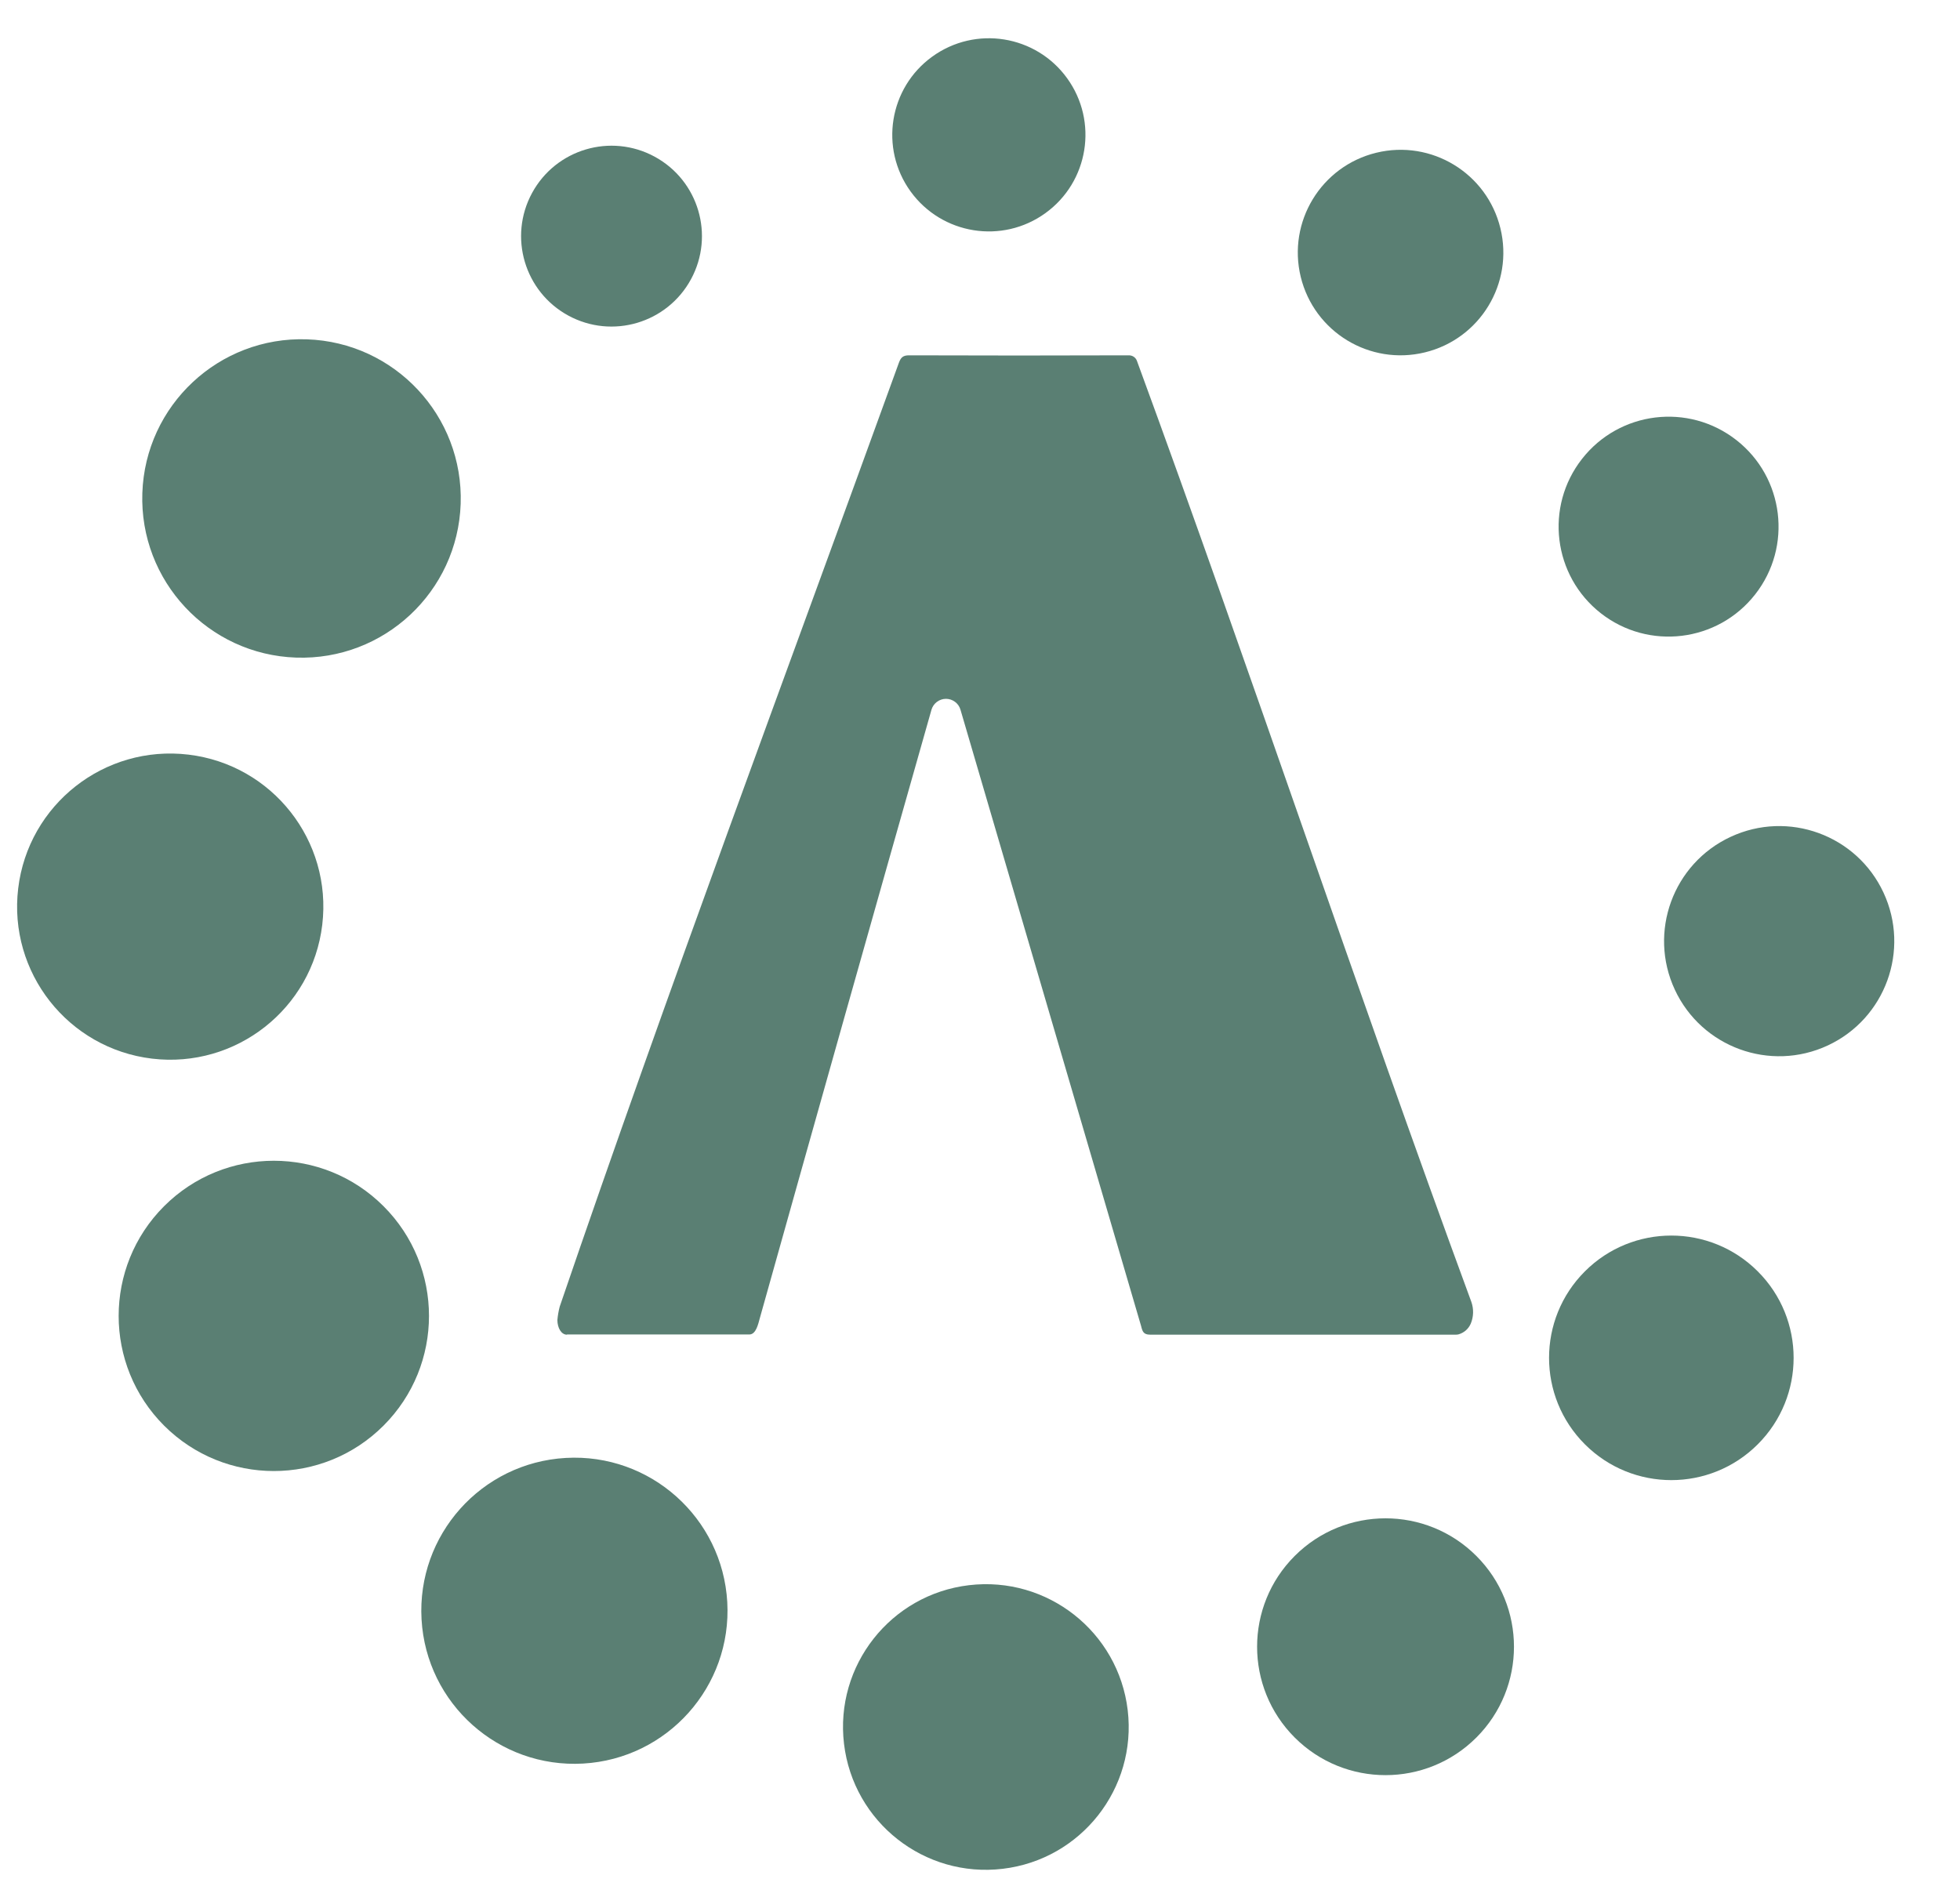 <?xml version="1.0" encoding="UTF-8"?> <svg xmlns="http://www.w3.org/2000/svg" width="53" height="51" viewBox="0 0 53 51" fill="none"> <path d="M18.685 7.552C19.329 6.365 18.889 4.881 17.702 4.237C16.515 3.593 15.031 4.033 14.387 5.22C13.743 6.407 14.183 7.892 15.37 8.536C16.557 9.18 18.041 8.739 18.685 7.552Z" fill="#5A7F73"></path> <path d="M47.461 16.076C48.474 14.783 48.246 12.914 46.953 11.902C45.659 10.889 43.791 11.117 42.779 12.411C41.766 13.704 41.994 15.572 43.287 16.585C44.58 17.597 46.449 17.369 47.461 16.076Z" fill="#5A7F73"></path> <path d="M39.922 46.992C41.278 45.636 41.278 43.437 39.922 42.081C38.565 40.724 36.367 40.724 35.01 42.081C33.654 43.437 33.654 45.636 35.01 46.992C36.367 48.348 38.565 48.348 39.922 46.992Z" fill="#5A7F73"></path> <path d="M15.767 47.696C18.049 47.566 19.795 45.611 19.666 43.329C19.536 41.046 17.581 39.3 15.299 39.43C13.016 39.559 11.27 41.514 11.399 43.797C11.529 46.079 13.484 47.825 15.767 47.696Z" fill="#5A7F73"></path> <path d="M12.457 13.626C12.537 11.249 10.675 9.257 8.298 9.177C5.921 9.097 3.929 10.959 3.849 13.336C3.769 15.713 5.631 17.705 8.008 17.785C10.384 17.865 12.376 16.003 12.457 13.626Z" fill="#5A7F73"></path> <path d="M38.531 9.53C40.022 9.167 40.936 7.664 40.572 6.173C40.209 4.682 38.706 3.768 37.215 4.131C35.724 4.495 34.81 5.998 35.173 7.489C35.537 8.98 37.04 9.894 38.531 9.53Z" fill="#5A7F73"></path> <path d="M47.532 39.061C48.824 37.77 48.824 35.676 47.532 34.385C46.241 33.093 44.147 33.093 42.856 34.385C41.565 35.676 41.565 37.77 42.856 39.061C44.147 40.353 46.241 40.353 47.532 39.061Z" fill="#5A7F73"></path> <path d="M28.27 5.763C29.439 4.918 29.701 3.285 28.856 2.116C28.011 0.947 26.378 0.685 25.209 1.531C24.04 2.376 23.778 4.009 24.623 5.178C25.469 6.346 27.102 6.609 28.27 5.763Z" fill="#5A7F73"></path> <path d="M49.424 28.275C50.982 27.549 51.657 25.698 50.931 24.14C50.206 22.582 48.355 21.907 46.797 22.633C45.239 23.358 44.564 25.209 45.289 26.767C46.015 28.325 47.866 29 49.424 28.275Z" fill="#5A7F73"></path> <path d="M8.714 25.012C8.986 22.741 7.366 20.68 5.096 20.409C2.825 20.137 0.764 21.757 0.492 24.027C0.22 26.298 1.841 28.359 4.111 28.631C6.381 28.902 8.442 27.282 8.714 25.012Z" fill="#5A7F73"></path> <path d="M27.116 50.542C29.234 50.29 30.746 48.368 30.494 46.25C30.241 44.132 28.319 42.619 26.201 42.872C24.083 43.124 22.57 45.046 22.823 47.164C23.076 49.283 24.998 50.795 27.116 50.542Z" fill="#5A7F73"></path> <path d="M10.371 38.556C12.01 36.917 12.01 34.261 10.371 32.622C8.733 30.983 6.076 30.983 4.437 32.622C2.799 34.261 2.799 36.917 4.437 38.556C6.076 40.194 8.733 40.194 10.371 38.556Z" fill="#5A7F73"></path> <path d="M15.332 36.097C15.175 36.097 15.073 35.91 15.072 35.701C15.083 35.578 15.104 35.457 15.135 35.338C18.069 26.749 21.215 18.343 24.307 9.81C24.361 9.662 24.425 9.609 24.584 9.61C26.566 9.617 28.547 9.617 30.528 9.61C30.575 9.61 30.621 9.624 30.659 9.65C30.698 9.677 30.727 9.714 30.743 9.758C33.84 18.197 36.68 26.766 39.788 35.214C39.854 35.404 39.848 35.611 39.771 35.797C39.741 35.867 39.696 35.929 39.64 35.979C39.583 36.029 39.516 36.066 39.443 36.087C39.421 36.093 39.399 36.096 39.377 36.096H31.098C30.919 36.096 30.892 36.006 30.857 35.865L25.972 19.194C25.948 19.109 25.896 19.035 25.825 18.982C25.755 18.929 25.669 18.9 25.58 18.9C25.492 18.9 25.406 18.929 25.335 18.982C25.265 19.035 25.213 19.109 25.188 19.194C23.632 24.672 22.086 30.153 20.55 35.636C20.503 35.805 20.447 36.084 20.269 36.091H15.332V36.097Z" fill="#5A7F73"></path> </svg> 